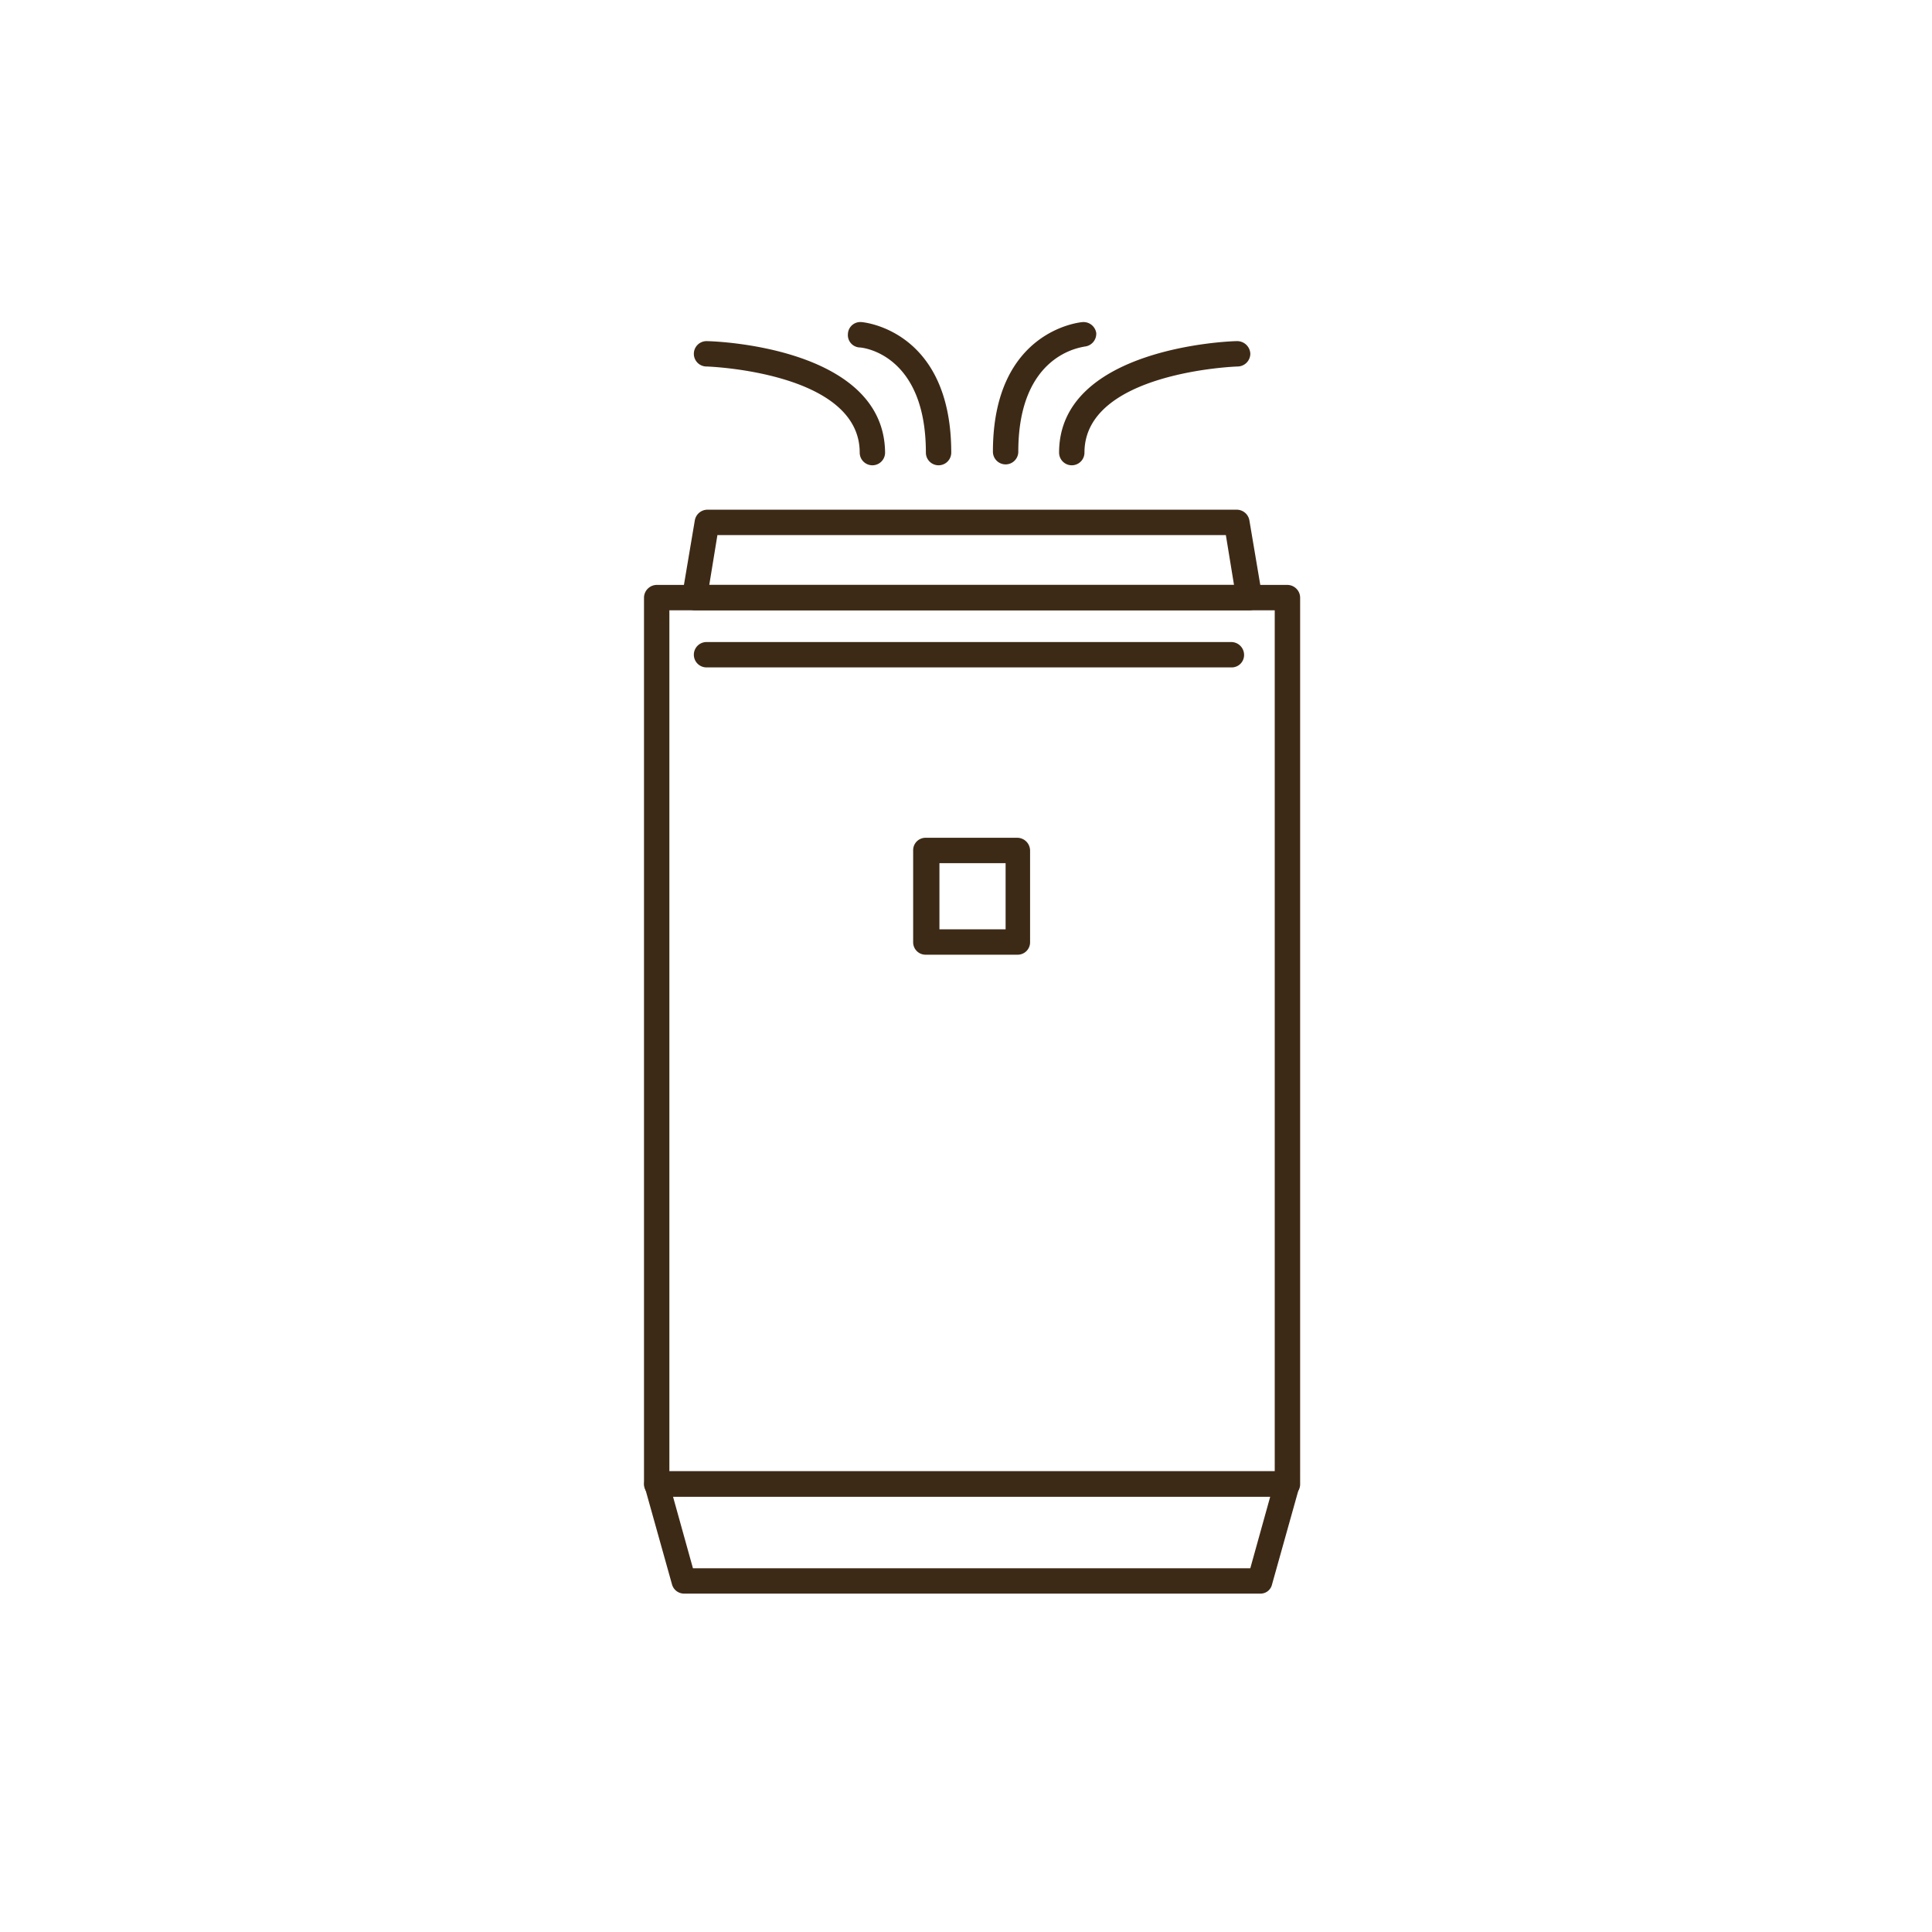 <svg xmlns="http://www.w3.org/2000/svg" width="60" height="60">
  <defs>
    <clipPath id="a">
      <path d="M0 0h60v60H0z"/>
    </clipPath>
  </defs>
  <g clip-path="url(#a)">
    <path fill="rgba(255,255,255,0)" d="M0 0h60v60H0z"/>
    <path fill="#3d2a16" d="M38.41 15.829H21.971a.4.4 0 0 0-.394.338l-.394 2.336a.318.318 0 0 0 .084.31.452.452 0 0 0 .31.141h17.225a.452.452 0 0 0 .31-.141.318.318 0 0 0 .084-.31l-.394-2.336a.4.4 0 0 0-.392-.338Zm-16.383 2.336.253-1.548h15.79l.253 1.548Z"/>
    <path fill="#3d2a16" d="M39.983 18.165H20.394a.4.4 0 0 0-.394.394v27.526a.385.385 0 0 0 .394.394h19.589a.385.385 0 0 0 .394-.394V18.559a.4.4 0 0 0-.394-.394Zm-.394 27.526H20.788V18.953h18.8v26.738Z"/>
    <path fill="#3d2a16" d="M39.983 45.692H20.394a.389.389 0 0 0-.31.169.359.359 0 0 0-.056.338l.843 3.011a.389.389 0 0 0 .366.281h17.9a.365.365 0 0 0 .366-.281l.844-3.012a.461.461 0 0 0-.056-.338.389.389 0 0 0-.308-.168Zm-1.154 3.012H21.52l-.619-2.224h18.547ZM38.238 19.939H21.942a.394.394 0 1 0 0 .788h16.3a.385.385 0 0 0 .394-.394.4.4 0 0 0-.398-.394ZM26.755 10.003a.385.385 0 0 0-.422.366.385.385 0 0 0 .366.422c.084 0 2.055.2 2.055 3.265a.394.394 0 0 0 .788 0c-.001-3.828-2.759-4.053-2.787-4.053ZM21.942 10.594a.394.394 0 1 0 0 .788c.056 0 4.757.169 4.757 2.674a.394.394 0 1 0 .788 0c-.028-3.293-5.32-3.462-5.545-3.462ZM33.622 10.003c-.028 0-2.786.225-2.786 4.025a.394.394 0 0 0 .788 0c0-3.04 1.97-3.237 2.055-3.265a.4.4 0 0 0 .366-.422.4.4 0 0 0-.423-.338ZM38.408 10.594c-.225 0-5.517.2-5.517 3.462a.394.394 0 1 0 .788 0c0-2.5 4.7-2.674 4.757-2.674a.4.4 0 0 0 .394-.394.409.409 0 0 0-.422-.394ZM31.596 26.018h-2.843a.385.385 0 0 0-.394.394v2.843a.385.385 0 0 0 .394.394h2.843a.385.385 0 0 0 .394-.394v-2.843a.4.4 0 0 0-.394-.394Zm-.366 2.843h-2.055v-2.055h2.055Z"/>
  </g>
</svg>
